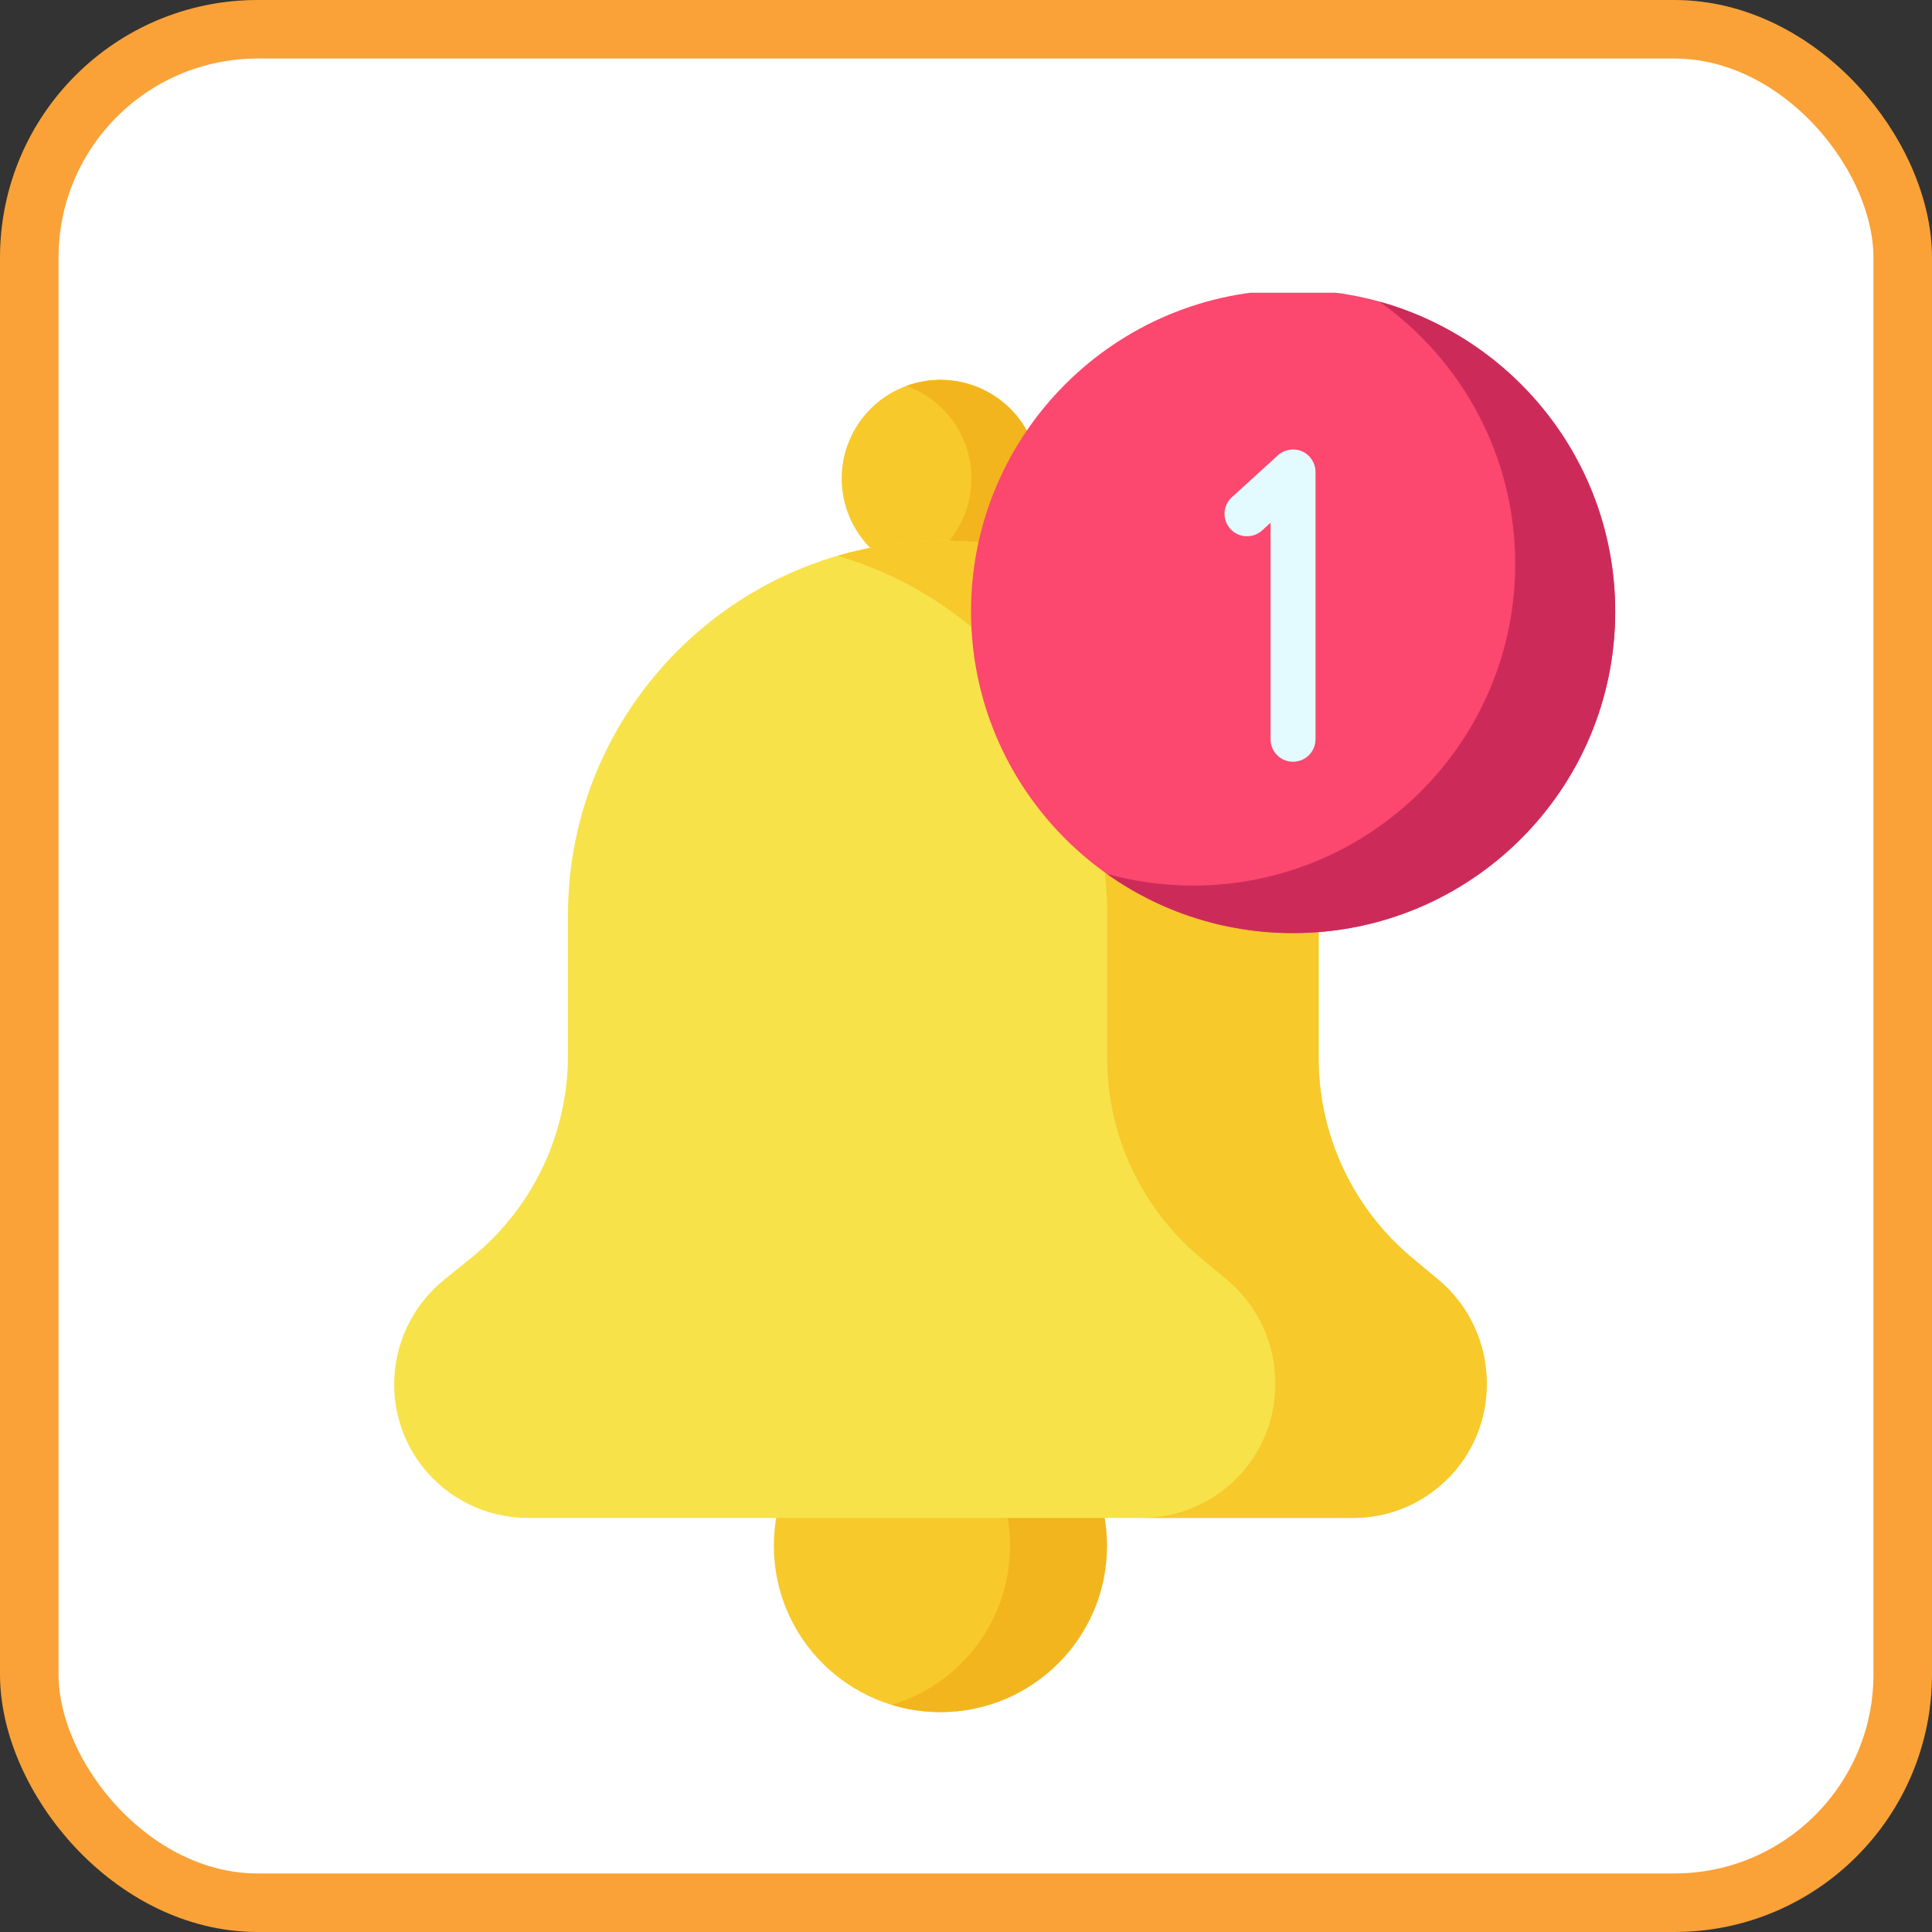 <svg width="165" height="165" viewBox="0 0 165 165" fill="none" xmlns="http://www.w3.org/2000/svg">
<rect x="0" y="0" width="165" height="165" fill="#333333" stroke="none"/>
<rect x="2.5" y="2.5" width="160" height="160" rx="19.5" fill="white" stroke="#FAA237" stroke-width="5"/>
<g clip-path="url(#clip0_468_4696)">
<path d="M94.541 132.017C94.541 124.173 88.173 117.814 80.316 117.814C72.459 117.814 66.09 124.173 66.09 132.017C66.09 139.861 72.459 146.22 80.316 146.22C88.173 146.22 94.541 139.861 94.541 132.017Z" fill="#F7C92B"/>
<path d="M80.306 117.813C78.868 117.813 77.48 118.028 76.172 118.425C82.012 120.193 86.263 125.607 86.263 132.016C86.263 138.424 82.012 143.839 76.172 145.607C77.48 146.004 78.868 146.219 80.306 146.219C88.163 146.219 94.532 139.86 94.532 132.016C94.532 124.172 88.163 117.813 80.306 117.813Z" fill="#F2B51D"/>
<path d="M81.984 49.126C77.415 50.042 72.968 47.088 72.05 42.526C71.132 37.965 74.091 33.525 78.66 32.608C83.228 31.692 87.676 34.646 88.594 39.208C89.511 43.769 86.553 48.209 81.984 49.126Z" fill="#F7C92B"/>
<path d="M88.588 39.208C87.67 34.646 83.222 31.692 78.653 32.608C78.228 32.693 77.818 32.81 77.422 32.953C80.089 33.928 82.201 36.224 82.801 39.208C83.634 43.344 81.277 47.382 77.423 48.781C78.833 49.296 80.398 49.442 81.978 49.126C86.546 48.209 89.505 43.769 88.588 39.208Z" fill="#F2B51D"/>
<path d="M115.55 129.637H45.081C38.775 129.637 33.664 124.534 33.664 118.24C33.664 114.755 35.244 111.457 37.961 109.269L40.225 107.445C45.461 103.229 48.506 96.873 48.506 90.157V78.178C48.506 60.505 62.856 46.178 80.558 46.178C98.26 46.178 112.611 60.505 112.611 78.178V90.379C112.611 96.968 115.542 103.218 120.612 107.438L122.816 109.273C125.447 111.462 126.967 114.706 126.967 118.125V118.24C126.967 124.534 121.856 129.637 115.55 129.637Z" fill="#F7E249"/>
<path d="M122.824 109.273L120.619 107.438C115.55 103.217 112.619 96.968 112.619 90.377V78.177C112.619 60.505 98.268 46.177 80.566 46.177C77.43 46.177 74.399 46.629 71.535 47.468C84.84 51.36 94.557 63.636 94.557 78.177V90.377C94.557 96.968 97.488 103.217 102.557 107.438L104.763 109.273C107.392 111.462 108.914 114.705 108.914 118.125V118.24C108.914 124.534 103.803 129.637 97.497 129.637H115.559C121.864 129.637 126.975 124.534 126.975 118.24V118.125C126.975 114.705 125.454 111.462 122.824 109.273Z" fill="#F7C92B"/>
<path d="M137.949 52.224C137.949 37.056 125.633 24.76 110.44 24.76C95.247 24.76 82.93 37.056 82.93 52.224C82.93 67.393 95.247 79.689 110.44 79.689C125.633 79.689 137.949 67.393 137.949 52.224Z" fill="#FC476E"/>
<path d="M117.814 25.764C124.83 30.741 129.406 38.92 129.406 48.167C129.406 63.335 117.09 75.632 101.897 75.632C99.34 75.632 96.865 75.282 94.516 74.63C99.008 77.818 104.501 79.691 110.433 79.691C125.625 79.691 137.942 67.395 137.942 52.227C137.942 39.611 129.422 28.985 117.814 25.764Z" fill="#CC2B5A"/>
<path d="M110.43 65.056C109.369 65.056 108.509 64.198 108.509 63.139V44.645L107.793 45.299C107.009 46.012 105.794 45.957 105.08 45.174C104.365 44.392 104.421 43.178 105.205 42.465L109.135 38.886C109.698 38.375 110.509 38.242 111.206 38.549C111.901 38.856 112.35 39.543 112.35 40.303V63.139C112.35 64.198 111.49 65.056 110.43 65.056Z" fill="#E3FAFF"/>
</g>
<defs>
<clipPath id="clip0_468_4696">
<rect width="121.219" height="121.457" fill="white" transform="translate(25 25)"/>
</clipPath>
</defs>
</svg>
